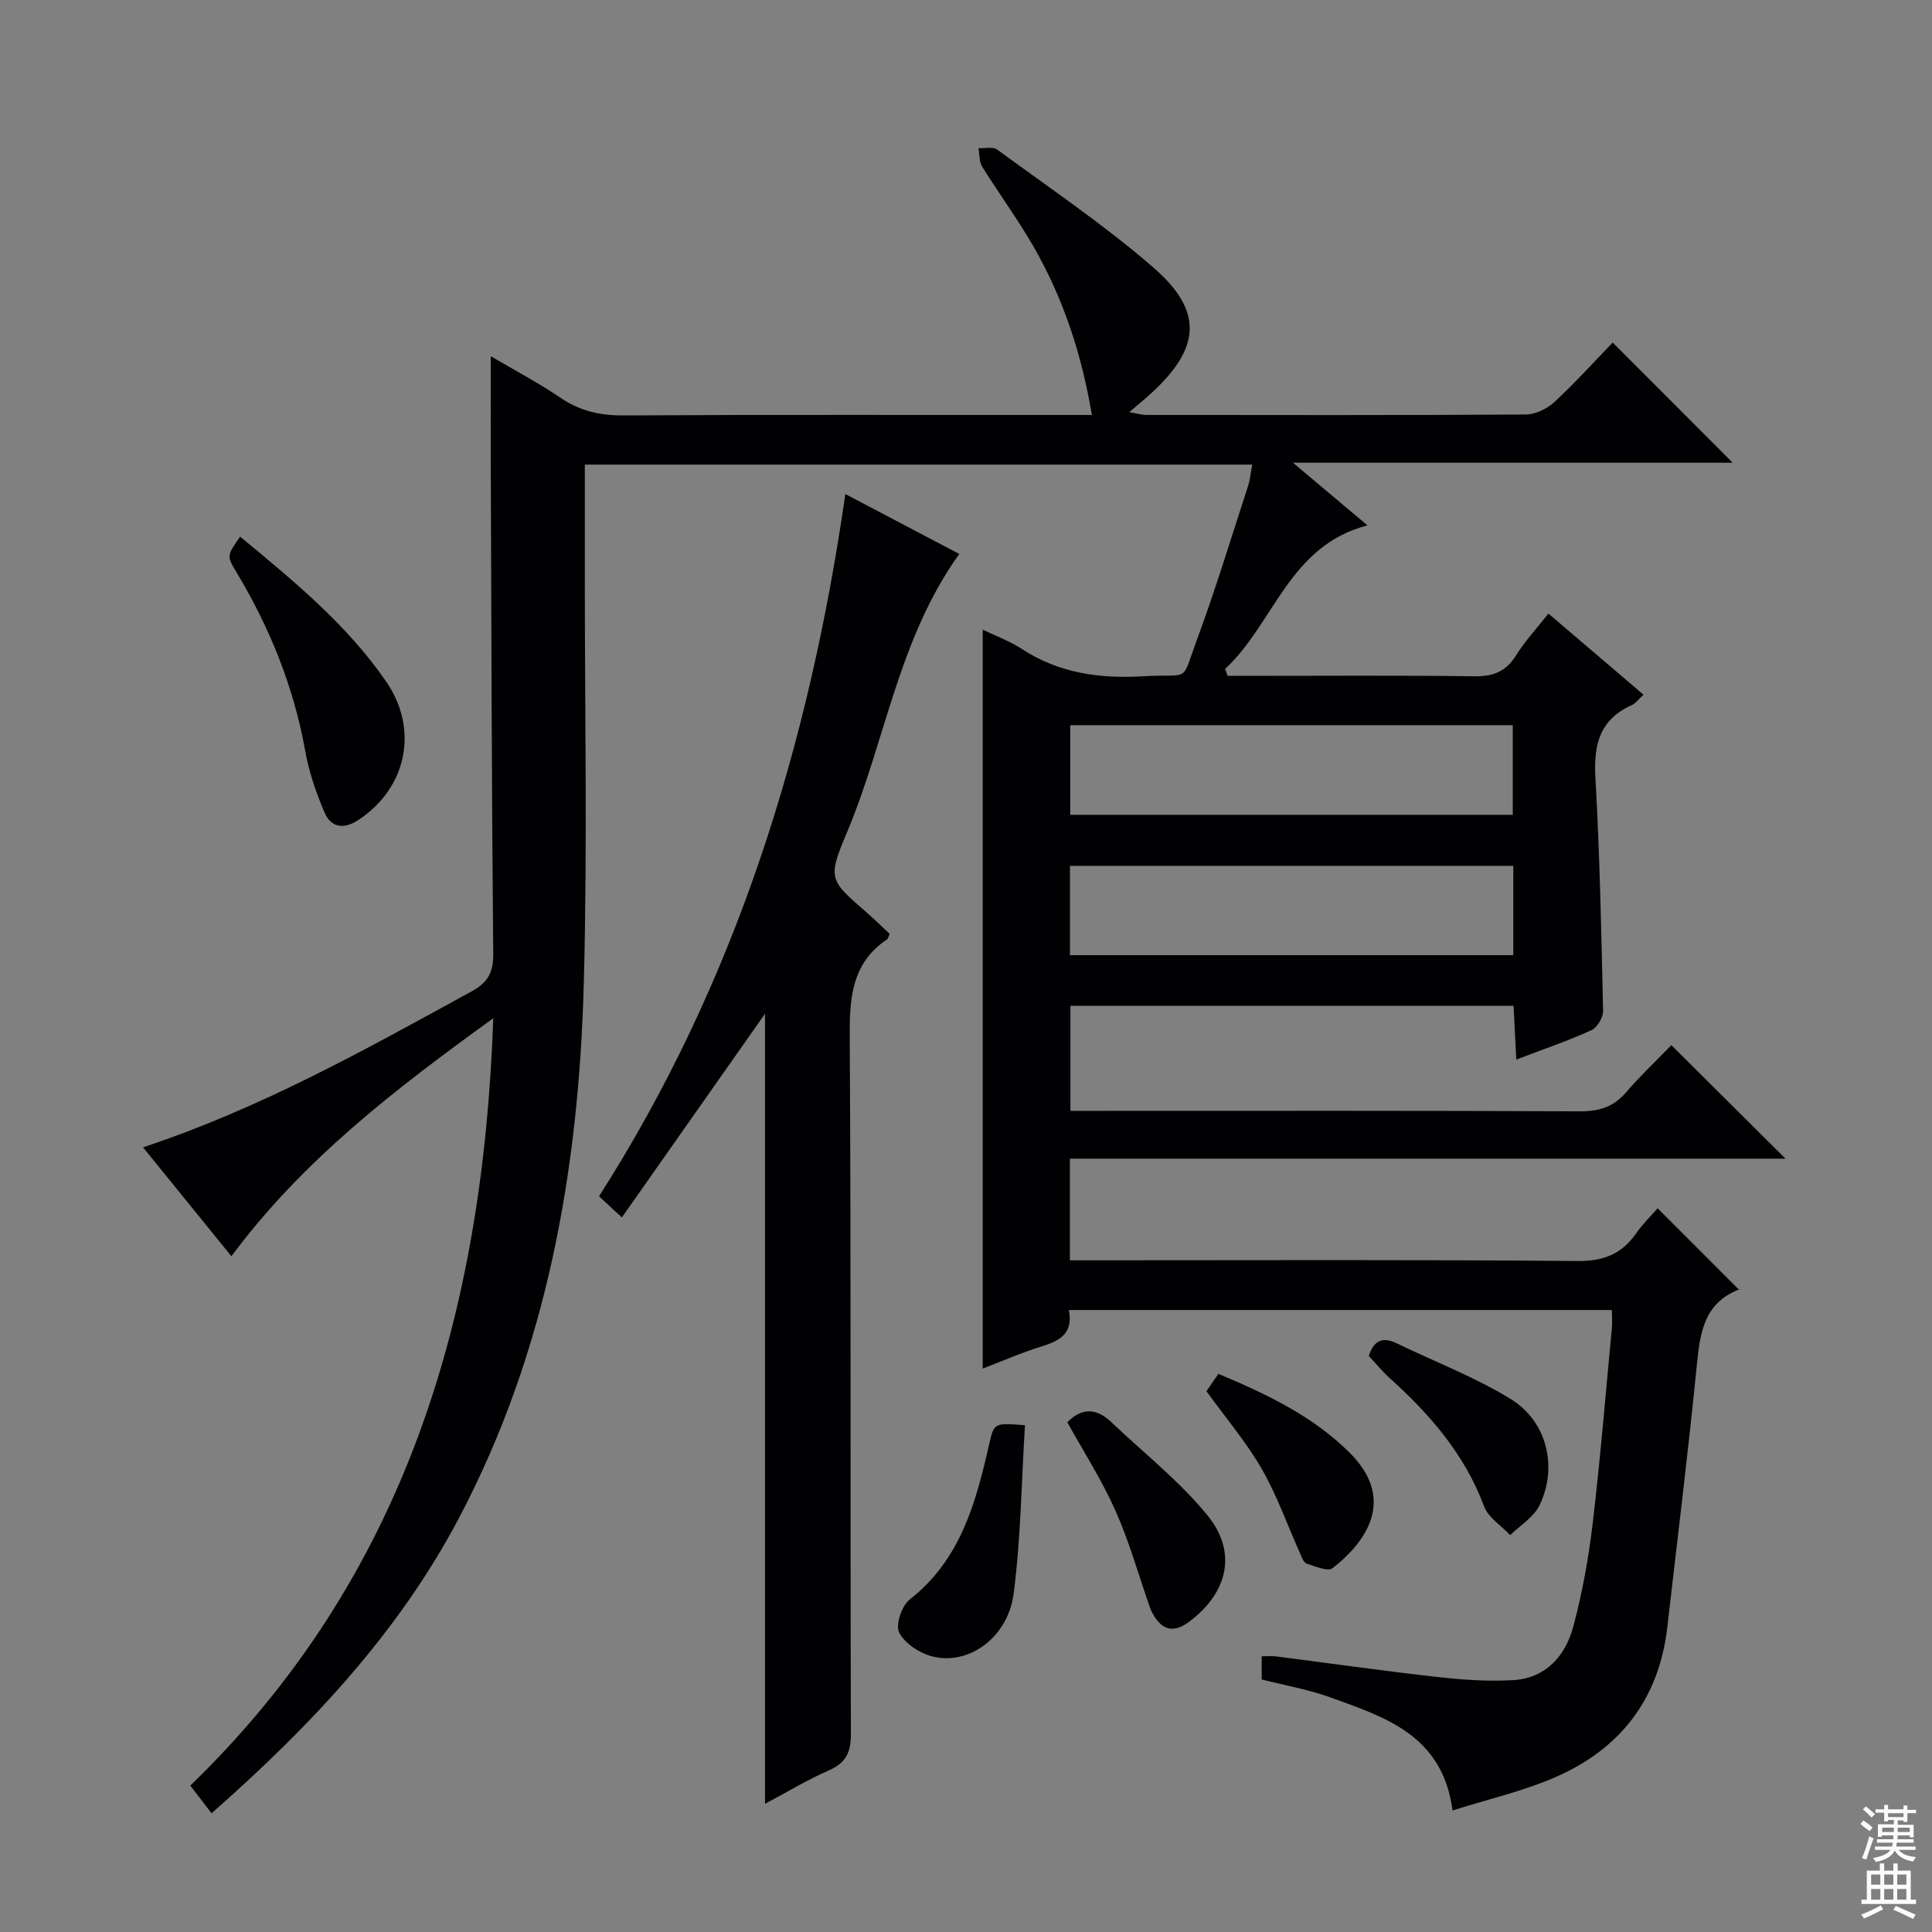 <svg enable-background="new 0 0 400 400" viewBox="0 0 400 400" xmlns="http://www.w3.org/2000/svg"><rect x="0" y="0" width="400" height="400" fill="#808080" stroke="none"/><g fill="#010103"><path d="m333.72 271.23c-37.76 0-74.87 0-112.43 0 .97 4.81-1.86 6.38-5.65 7.54-4.08 1.24-8.01 2.99-12.18 4.58 0-51.18 0-101.84 0-152.99 2.77 1.34 5.6 2.37 8.05 3.97 7.74 5.07 16.19 6.22 25.23 5.68 9.96-.59 7.65 1.69 11.12-7.69 3.85-10.42 7.07-21.08 10.52-31.65.45-1.37.57-2.85.88-4.48-46.1 0-91.87 0-138.18 0v21.99c-.02 28.49.55 57-.21 85.46-1.03 38.54-7.62 76.07-25.83 110.62-12.58 23.86-30.82 43.19-51.24 61.16-1.49-1.94-2.75-3.58-4.4-5.73 44.61-43.17 60.6-97.6 62.73-158.88-20.31 14.71-39.32 29.23-54.22 49.28-6.25-7.71-12.17-15-18.3-22.55 24.37-8.07 46.1-20.28 67.96-32.24 3.32-1.82 4.58-3.81 4.55-7.72-.32-33.66-.38-67.32-.51-100.98-.03-7.42 0-14.85 0-22.85 4.87 2.87 9.83 5.48 14.44 8.61 4.05 2.76 8.21 3.68 13.08 3.65 30.33-.17 60.66-.09 91-.09h5.93c-2.14-12.77-6-24.35-12.19-35.06-3.24-5.6-7.1-10.85-10.52-16.35-.64-1.04-.53-2.54-.77-3.83 1.31.07 2.99-.36 3.88.29 10.86 7.97 22.08 15.54 32.24 24.33 10.56 9.14 9.92 16.8-.55 26.3-1.22 1.11-2.51 2.15-4.35 3.73 1.59.27 2.57.58 3.55.58 26.17.03 52.33.08 78.5-.09 2.02-.01 4.45-1.17 5.97-2.58 4.39-4.07 8.4-8.53 12.07-12.32 8.63 8.64 16.89 16.92 24.84 24.88-29.06 0-59.25 0-91.04 0 5.75 4.84 10.35 8.7 15.43 12.97-16.29 4.23-19.31 20.3-29.48 29.73.18.48.36.95.53 1.43h4.55c15.5 0 31-.13 46.5.09 3.92.06 6.56-.97 8.65-4.32 1.84-2.94 4.24-5.53 6.71-8.67 6.57 5.6 12.96 11.06 19.69 16.8-1.01.92-1.6 1.78-2.42 2.15-6.62 2.96-7.93 8.15-7.54 14.96.91 16.1 1.24 32.24 1.59 48.37.03 1.36-1.24 3.45-2.45 4-4.8 2.18-9.82 3.89-15.52 6.07-.2-3.97-.38-7.47-.56-11.13-30.74 0-61.04 0-91.75 0v21.74h5.45c33.33 0 66.66-.07 100 .1 4 .02 6.96-.88 9.58-3.92 3.03-3.52 6.42-6.72 9.39-9.78 7.99 7.94 15.64 15.55 23.63 23.5-49.26 0-98.56 0-148.16 0v21.04h6.03c33 0 66-.15 99 .15 5.4.05 9.16-1.39 12.17-5.68 1.41-2.02 3.21-3.77 4.48-5.24 5.64 5.64 11.12 11.13 16.92 16.93.23-.67.21-.23.04-.16-7.46 2.85-8.19 9.15-8.87 15.97-1.78 18.01-4.02 35.98-6.08 53.97-1.71 14.92-9.77 25.28-23.3 31.13-6.63 2.87-13.8 4.5-21.17 6.84-2.03-15.59-13.97-19.33-25.4-23.45-4.49-1.62-9.26-2.44-14.11-3.67 0-1.46 0-2.89 0-4.8 1.07 0 2.02-.1 2.95.02 11.2 1.43 22.38 3.02 33.6 4.28 5.11.57 10.31.93 15.43.64 6.86-.38 10.91-5.02 12.55-11.15 1.88-7.02 3.17-14.26 4.02-21.49 1.6-13.53 2.7-27.12 3.99-40.69.04-.95-.04-1.93-.04-3.3zm-112.14-121.09v18.56h91.62c0-6.35 0-12.39 0-18.56-30.68 0-60.95 0-91.62 0zm91.73 29.12c-30.79 0-61.19 0-91.79 0v18.5h91.79c0-6.17 0-12.1 0-18.5z"/><path d="m158.39 373.46c0-55 0-109.26 0-163.58-9.73 13.84-19.54 27.8-29.64 42.18-2.1-1.94-3.4-3.15-4.73-4.38 28.36-44.36 43.48-93.19 51-145.39 8.27 4.35 15.98 8.4 23.59 12.4-12.65 17.62-15.28 38.75-23.28 57.71-4.07 9.63-3.61 9.81 4.21 16.61 1.62 1.41 3.14 2.93 4.65 4.34-.24.54-.29.97-.52 1.12-7.47 5.02-7.79 12.35-7.74 20.53.29 47.99.09 95.98.24 143.97.01 3.91-1.07 6.06-4.65 7.61-4.37 1.91-8.48 4.41-13.13 6.88z"/><path d="m49.72 111.11c11.15 9.22 22.09 18.19 30.21 29.97 6.86 9.94 4.29 22.08-5.72 28.68-3 1.98-5.66 1.64-7.02-1.54-1.74-4.07-3.21-8.37-3.99-12.71-2.38-13.27-7.31-25.49-14.21-36.98-2.07-3.44-2.04-3.46.73-7.42z"/><path d="m220.97 294.46c2.99-3.03 6.02-2.96 9.05-.08 6.72 6.39 14.14 12.21 19.96 19.34 6.29 7.7 4.2 16.11-3.83 22.08-3.09 2.3-5.51 1.78-7.38-1.53-.25-.43-.49-.88-.65-1.35-2.36-6.73-4.28-13.65-7.17-20.14-2.82-6.34-6.61-12.24-9.98-18.32z"/><path d="m212.21 295.08c-.73 11.87-.87 23.45-2.34 34.85-1.17 9.09-9.3 14.94-16.83 13.02-2.63-.67-5.68-2.66-6.87-4.92-.81-1.56.51-5.58 2.16-6.86 10.51-8.21 13.69-19.97 16.44-32.02 1.05-4.56.95-4.59 7.44-4.07z"/><path d="m249.78 288.03c.64-.93 1.46-2.12 2.48-3.59 9.97 4.19 19.51 8.71 27.17 16.33 9.37 9.33 3.97 18.03-3.54 23.91-.97.76-3.61-.39-5.37-.96-.6-.19-.99-1.29-1.32-2.04-2.64-5.87-4.79-12.03-7.98-17.58-3.22-5.57-7.45-10.54-11.44-16.07z"/><path d="m283.4 280.74c1-3.17 2.81-4.05 5.73-2.64 7.9 3.82 16.19 6.98 23.63 11.54 7.56 4.63 9.8 14.12 5.98 22.02-1.19 2.46-4 4.14-6.07 6.17-1.85-1.97-4.54-3.63-5.41-5.96-4.02-10.81-11.26-19.08-19.61-26.62-1.47-1.32-2.73-2.88-4.25-4.51z"/></g><path d="m385.2 377.6.6-.7c.6.4 1.3.9 1.9 1.5l-.6.7c-.8-.5-1.4-1-1.9-1.5zm.3 7.1c.6-1.4 1.1-2.9 1.5-4.5.3.1.6.3.9.4-.5 1.4-1 2.9-1.5 4.4zm.2-10.1.6-.6c.7.5 1.3 1.1 1.9 1.6l-.7.7c-.6-.6-1.2-1.2-1.8-1.7zm8.4-.8h.8v.9h1.8v.7h-1.8v1.8h-.8v-.3h-1.2v.9h3.3v2.6h-.8v-.4h-2.5c0 .3 0 .6-.1.8h3.4v.7h-3.5c0 .3-.1.6-.1.8h4v.7h-3.5c.7.9 1.9 1.3 3.6 1.5-.2.2-.4.5-.6.9-1.9-.3-3.2-1.1-3.8-2.3-.5 1.1-1.8 2-3.9 2.4-.2-.3-.4-.5-.6-.8 1.9-.4 3.1-.9 3.6-1.7h-3.2v-.7h3.5c.1-.2.1-.5.2-.8h-3.3v-.7h3.4c0-.2 0-.5 0-.8h-2.4v.3h-.8v-2.6h3.3v-.9h-1.2v.3h-.8v-1.8h-1.8v-.7h1.8v-.9h.8v.9h3.2zm-4.4 5.5h2.4c0-.3 0-.6 0-.9h-2.4zm1.2-3.1h3.2v-.8h-3.2zm4.4 2.2h-2.4v.9h2.5v-.9z" fill="#fcfafa"/><path d="m389.2 385.8h.9v1.5h1.9v-1.5h.9v1.5h2.7v6h1.1v.9h-11.3v-.9h1.1v-6h2.7zm.2 8.7.5.8c-1.2.6-2.5 1.3-4 1.9-.2-.3-.3-.6-.6-.8 1.6-.6 3-1.3 4.1-1.9zm-2-4.3h1.9v-2.1h-1.9zm0 3.1h1.9v-2.2h-1.9zm2.7-3.1h1.9v-2.1h-1.9zm0 3.1h1.9v-2.2h-1.9zm2.4 1.3c1.4.6 2.7 1.2 4.1 1.8l-.5.9c-1.5-.7-2.8-1.4-4.1-1.9zm2.2-6.5h-1.9v2.1h1.9zm-1.9 5.2h1.9v-2.2h-1.9z" fill="#fcfafa"/></svg>